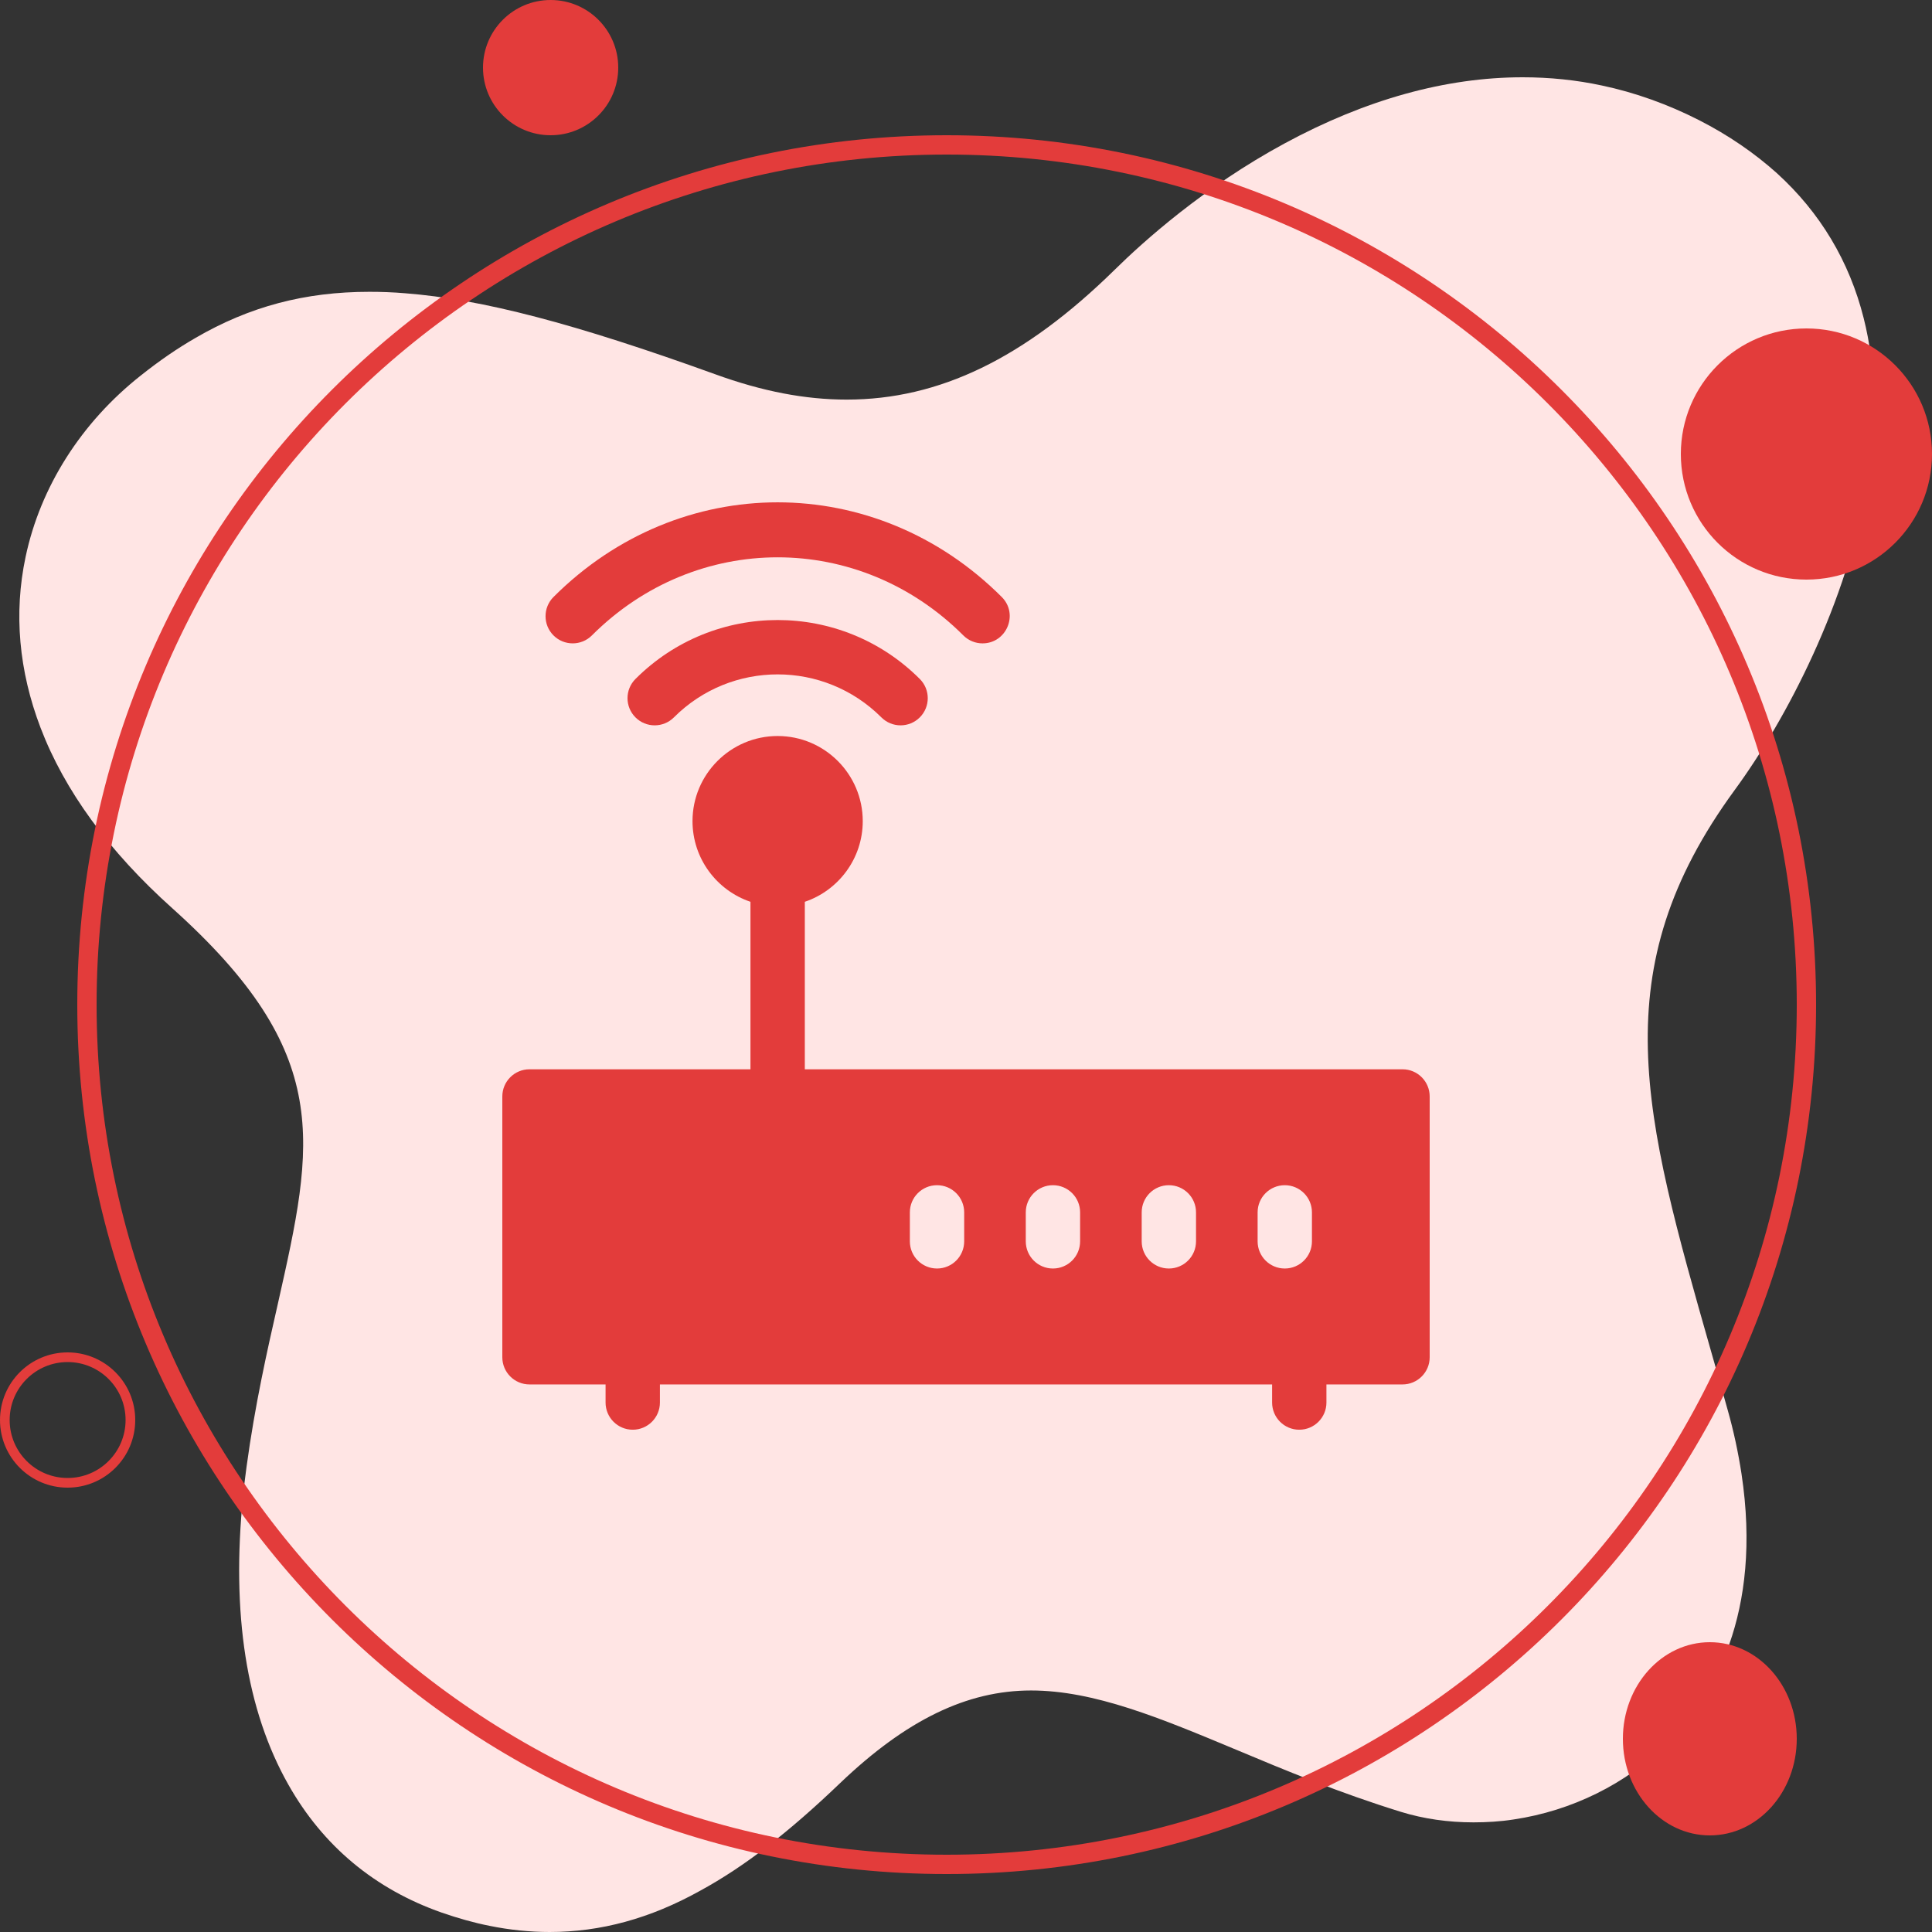 <svg width="100" height="100" viewBox="0 0 100 100" fill="none" xmlns="http://www.w3.org/2000/svg">
<rect x="0" y="0" width="100" height="100" fill="#333333" stroke="none"/>
<path d="M28.451 100C27.43 100 26.376 99.893 25.333 99.68C24.526 99.52 23.696 99.285 22.866 98.997C19.401 97.781 16.721 95.552 14.926 92.373C12.751 88.533 11.966 83.509 12.582 77.429C12.627 76.939 12.695 76.427 12.762 75.915C13.199 72.704 13.827 69.92 14.388 67.456C16.261 59.125 17.304 54.539 8.915 47.008C5.641 44.075 3.342 40.928 2.097 37.664C0.976 34.72 0.707 31.744 1.323 28.832C2.086 25.205 4.206 21.867 7.289 19.435C8.254 18.667 9.173 18.037 10.115 17.493C12.919 15.861 15.79 15.104 19.12 15.104C19.715 15.104 20.343 15.125 20.971 15.179C24.952 15.488 29.751 16.747 37.018 19.371C39.452 20.256 41.672 20.683 43.825 20.683C48.614 20.683 53.021 18.549 57.686 13.973C59.188 12.491 62.328 9.675 66.489 7.424C70.683 5.152 74.832 4 78.813 4C80.204 4 81.583 4.139 82.918 4.427C84.633 4.789 86.327 5.397 87.942 6.219C89.467 6.997 90.812 7.925 91.967 8.96C94.21 10.997 95.724 13.525 96.464 16.469C97.103 18.997 97.171 21.845 96.666 24.928C95.646 31.157 92.45 37.259 89.792 40.885C82.94 50.251 85.059 57.653 88.558 69.92C88.839 70.891 89.119 71.893 89.41 72.928C89.736 74.069 89.971 75.189 90.139 76.277C91.238 83.541 88.648 87.883 86.282 90.24C84.185 92.331 81.359 93.728 78.342 94.176C77.658 94.283 76.952 94.325 76.267 94.325C74.956 94.325 73.688 94.144 72.511 93.781C69.337 92.8 66.511 91.627 64.022 90.581C60.063 88.928 56.643 87.499 53.368 87.499C50.049 87.499 46.909 89.024 43.489 92.288C40.82 94.848 38.521 96.619 36.255 97.856C33.654 99.307 31.086 100 28.451 100Z" fill="#FFE5E4"/>
<g clip-path="url(#clip0)">
<path d="M72.594 55.346H41.657V46.677C43.398 46.089 44.656 44.44 44.656 42.502C44.656 40.073 42.68 38.096 40.25 38.096C37.821 38.096 35.844 40.073 35.844 42.502C35.844 44.44 37.102 46.089 38.844 46.677V55.346H27.407C26.63 55.346 26 55.975 26 56.752V70.252C26 71.028 26.63 71.658 27.407 71.658H31.344V72.596C31.344 73.372 31.974 74.002 32.75 74.002C33.527 74.002 34.157 73.372 34.157 72.596V71.658H65.844V72.596C65.844 73.372 66.473 74.002 67.25 74.002C68.026 74.002 68.656 73.372 68.656 72.596V71.658H72.594C73.37 71.658 74 71.028 74 70.252V56.752C74 55.975 73.37 55.346 72.594 55.346V55.346ZM49.906 64.252C49.906 65.029 49.277 65.658 48.5 65.658C47.724 65.658 47.094 65.029 47.094 64.252V62.752C47.094 61.975 47.724 61.346 48.5 61.346C49.277 61.346 49.906 61.975 49.906 62.752V64.252ZM55.906 64.252C55.906 65.029 55.277 65.658 54.5 65.658C53.723 65.658 53.094 65.029 53.094 64.252V62.752C53.094 61.975 53.723 61.346 54.5 61.346C55.277 61.346 55.906 61.975 55.906 62.752V64.252ZM61.906 64.252C61.906 65.029 61.277 65.658 60.5 65.658C59.723 65.658 59.094 65.029 59.094 64.252V62.752C59.094 61.975 59.723 61.346 60.5 61.346C61.277 61.346 61.906 61.975 61.906 62.752V64.252ZM67.906 64.252C67.906 65.029 67.276 65.658 66.5 65.658C65.723 65.658 65.094 65.029 65.094 64.252V62.752C65.094 61.975 65.723 61.346 66.5 61.346C67.276 61.346 67.906 61.975 67.906 62.752V64.252Z" fill="#E33C3B"/>
<path d="M32.892 35.143C32.343 35.692 32.343 36.583 32.892 37.132C33.441 37.681 34.331 37.681 34.881 37.132C37.848 34.164 42.652 34.164 45.62 37.132C46.169 37.681 47.059 37.681 47.608 37.132C48.158 36.583 48.158 35.692 47.608 35.143C43.542 31.076 36.959 31.076 32.892 35.143V35.143Z" fill="#E33C3B"/>
<path d="M30.637 32.889C36.028 27.499 44.472 27.499 49.862 32.889C50.136 33.163 50.496 33.301 50.856 33.301C52.098 33.301 52.739 31.789 51.85 30.9C45.319 24.369 35.184 24.366 28.649 30.9C28.1 31.449 28.1 32.34 28.649 32.889C29.198 33.438 30.088 33.438 30.637 32.889V32.889Z" fill="#E33C3B"/>
</g>
<path d="M28.5 7C30.433 7 32 5.433 32 3.5C32 1.567 30.433 0 28.5 0C26.567 0 25 1.567 25 3.5C25 5.433 26.567 7 28.5 7Z" fill="#E33C3B"/>
<path d="M88.5 95C90.985 95 93 92.761 93 90C93 87.239 90.985 85 88.5 85C86.015 85 84 87.239 84 90C84 92.761 86.015 95 88.5 95Z" fill="#E33C3B"/>
<path d="M93.5 30C97.09 30 100 27.09 100 23.5C100 19.91 97.09 17 93.5 17C89.91 17 87 19.91 87 23.5C87 27.09 89.91 30 93.5 30Z" fill="#E33C3B"/>
<path d="M6.75 73.5C6.75 75.295 5.295 76.75 3.5 76.75C1.705 76.75 0.25 75.295 0.25 73.5C0.25 71.705 1.705 70.25 3.5 70.25C5.295 70.25 6.75 71.705 6.75 73.5Z" stroke="#E33C3B" stroke-width="0.5"/>
<path d="M4.5 52C4.5 27.417 24.417 7.5 49 7.5C73.583 7.5 93.5 27.417 93.5 52C93.5 76.583 73.583 96.5 49 96.5C24.428 96.5 4.5 76.583 4.5 52Z" stroke="#E33C3B"/>
<defs>
<clipPath id="clip0">
<rect width="48" height="48" fill="white" transform="translate(26 26)"/>
</clipPath>
</defs>
</svg>
